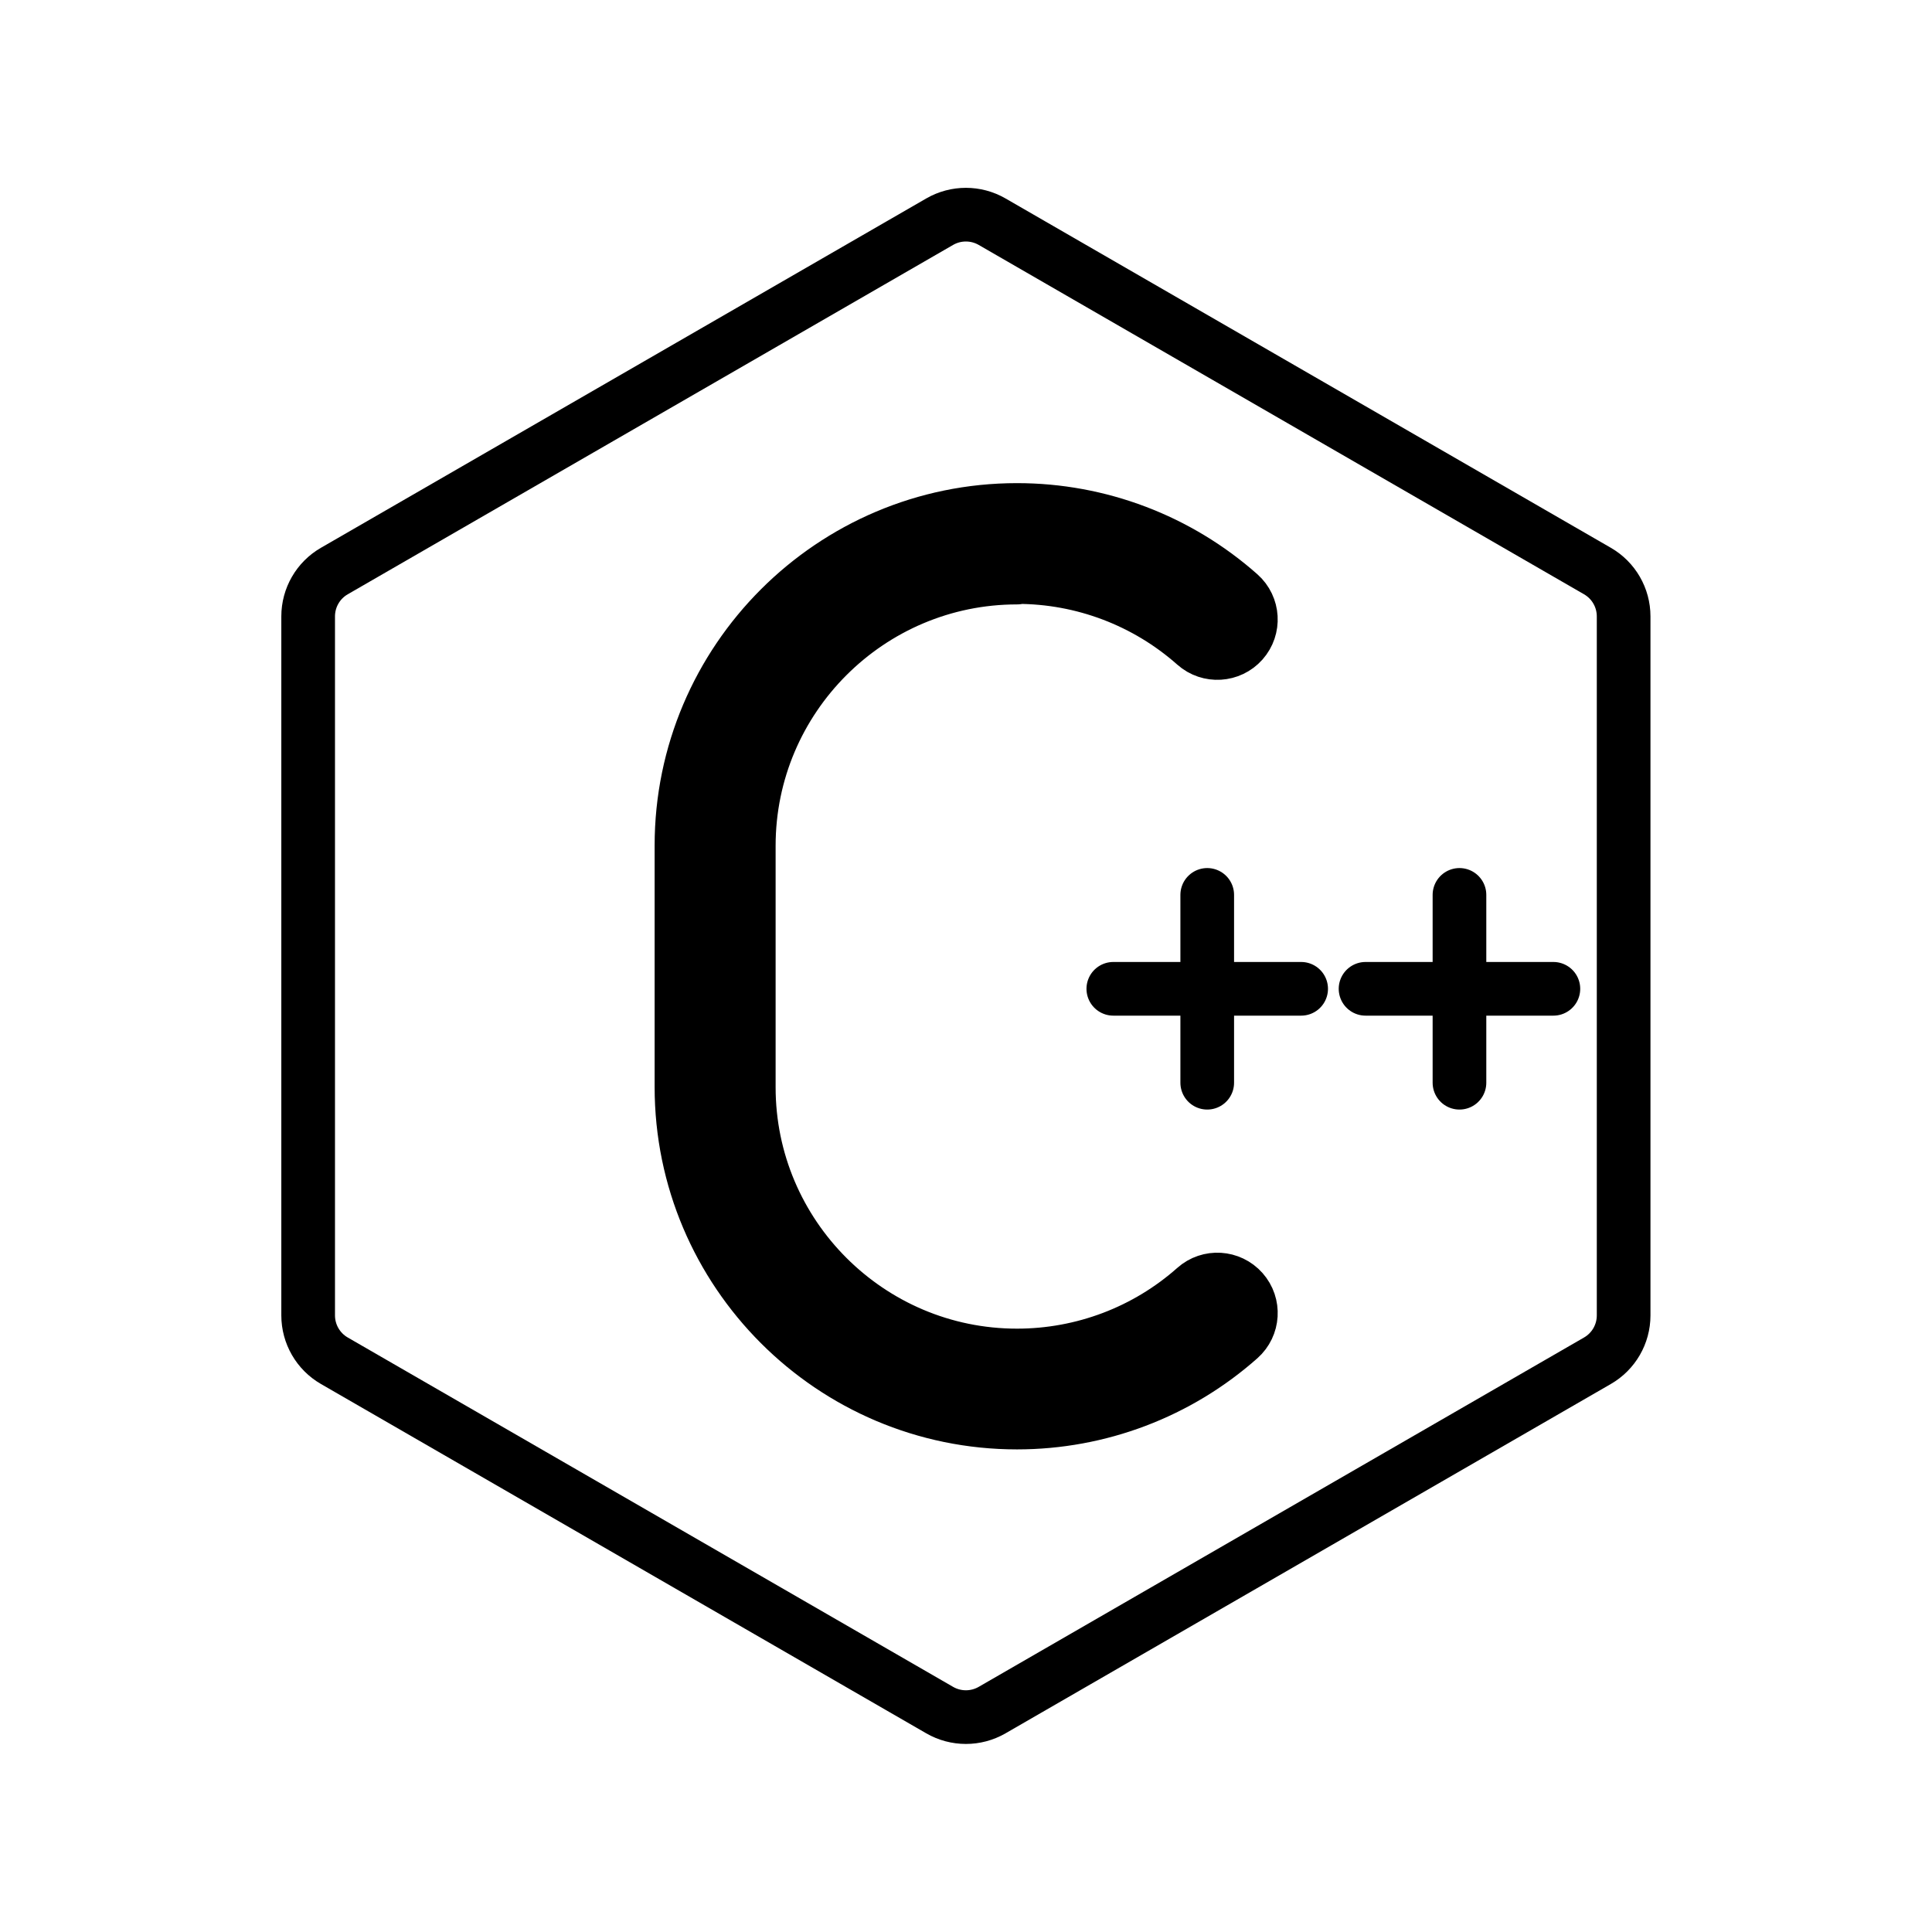 <svg id="emoji" viewBox="0 0 72 72" version="1.1" xmlns="http://www.w3.org/2000/svg">
  <g id="line-supplement" stroke="#000">
    <g transform="translate(-36.53,18.97)">
      <g transform="matrix(-1,0,0,1,81.52,21.38)" fill-rule="evenodd" stroke="#000" stroke-linecap="round" stroke-linejoin="round" stroke-miterlimit="10" clip-rule="evenodd">
        <g stroke="#000" stroke-width="2">
          <path transform="rotate(90,0,-3.5)" stroke-linecap="round" stroke-linejoin="round" stroke-miterlimit="10" d="m-3.5-3.5h7" clip-rule="evenodd"/>
          <path d="m-3.5-3.5h7"/>
        </g>
      </g>
    </g>
    <g transform="translate(-27.13,18.97)">
      <g transform="matrix(-1,0,0,1,81.52,21.38)" fill-rule="evenodd" stroke="#000" stroke-linecap="round" stroke-linejoin="round" stroke-miterlimit="10" clip-rule="evenodd">
        <g stroke="#000" stroke-width="2">
          <path transform="rotate(90,0,-3.5)" stroke-linecap="round" stroke-linejoin="round" stroke-miterlimit="10" d="m-3.5-3.5h7" clip-rule="evenodd"/>
          <path d="m-3.5-3.5h7"/>
        </g>
      </g>
    </g>
    <path stroke-linejoin="round" stroke-width="2.25" d="m37.9 21.38c2.481 0 4.867 0.905 6.72 2.547 0.465 0.413 1.177 0.369 1.588-0.095 0.412-0.465 0.37-1.176-0.095-1.588-2.266-2.008-5.182-3.114-8.212-3.114-6.823 0-12.38 5.552-12.38 12.38v9c0 6.823 5.552 12.38 12.38 12.38 3.031 0 5.948-1.106 8.212-3.114 0.465-0.412 0.508-1.123 0.095-1.588-0.412-0.464-1.124-0.509-1.588-0.095-1.852 1.643-4.239 2.547-6.72 2.547-5.582 0-10.12-4.543-10.12-10.12v-9c0-5.582 4.543-10.12 10.12-10.12z"/>
  </g>
  <g id="line">
    <path fill="none" stroke="#000" stroke-width="2" d="m35.02 8.261c0.604-0.348 1.348-0.348 1.952 0l22.56 13.02c0.604 0.348 0.976 0.993 0.976 1.69v26.05c0 0.698-0.372 1.342-0.976 1.69l-22.56 13.02c-0.604 0.348-1.348 0.348-1.952 0l-22.56-13.02c-0.604-0.348-0.976-0.993-0.976-1.69v-26.05c0-0.698 0.372-1.342 0.976-1.69z"/>
  </g>
</svg>
